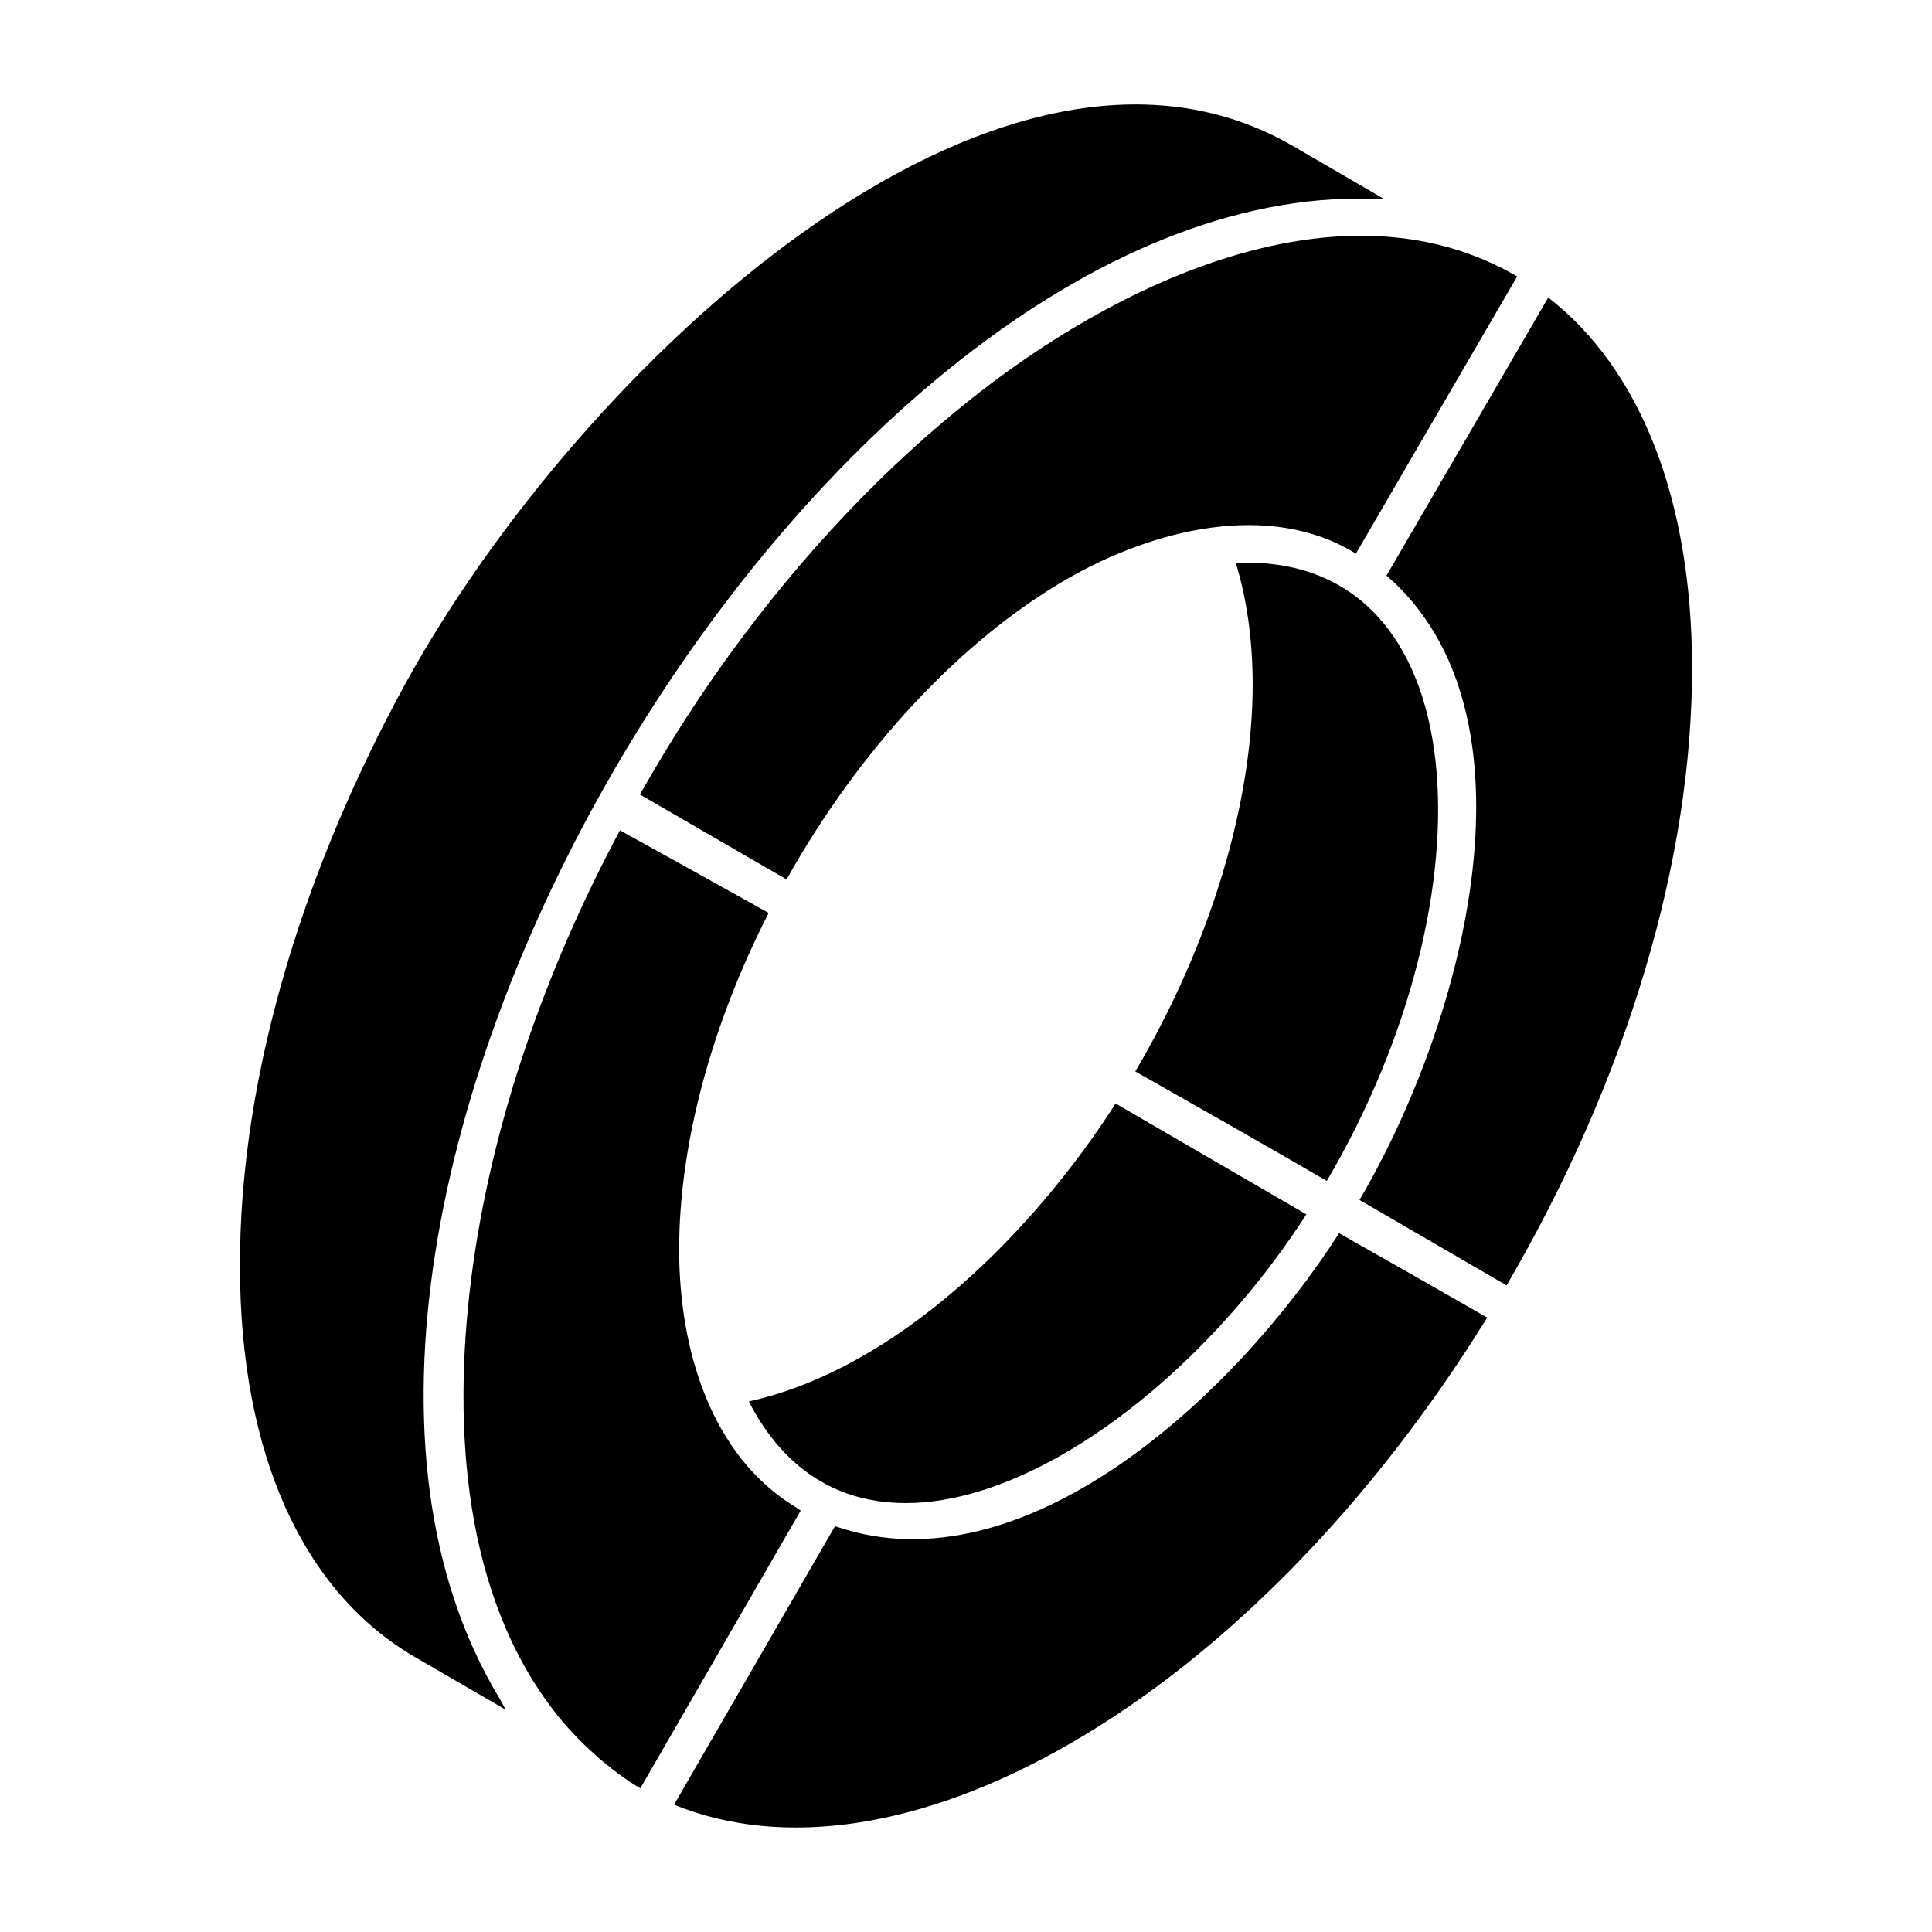 <?xml version="1.0" encoding="UTF-8"?>
<!-- Uploaded to: SVG Repo, www.svgrepo.com, Generator: SVG Repo Mixer Tools -->
<svg fill="#000000" width="800px" height="800px" version="1.1" viewBox="144 144 512 512" xmlns="http://www.w3.org/2000/svg">
 <path d="m439.65 436.44c0.961 0.559 53.809 31.273 50.551 29.379-41.262 64.102-118.22 107.04-147.76 49.582 39.191-8.637 75.203-44.59 97.207-78.961zm5.215-8.496c19.906-33.77 31.203-71.07 31.113-103.07-0.078-11.691-1.594-22.316-4.484-31.703 64.215-2.824 68.832 87.676 24.125 163.79-0.953-0.551-14.051-8.246-50.754-29.02zm58.465-137.23c-0.035-0.02-0.07-0.031-0.105-0.051-0.027-0.016-0.051-0.035-0.078-0.051-22.621-13.895-53.281-6.492-76.348 6.816-28.113 16.227-55.004 45.082-74.348 79.633l-38.871-22.512c8.883-15.609 16.371-26.863 23.566-36.809 18.82-26.008 41.254-50.227 66.758-70.012 40.676-31.523 97.914-56.316 142.16-30.465zm-249.21 292.51c-29.906-17.312-46.43-54.004-46.527-103.33-0.176-52.785 18.262-108.03 43.824-154.69 45.996-83.824 156.94-187.89 235.25-142.5l24.301 14.125c-146-8.758-313.24 267.42-234.54 397.36 0.57 0.934 1.027 2 1.617 2.91zm37.602 15.359c-24.91-31.246-27.84-76.125-22.855-115.63 5.227-41.422 20.078-82.77 39.43-118.9 14.887 8.238 25.156 13.922 39.402 21.887-15.398 30.16-23.793 61.809-23.715 89.598 0.07 26.238 8.461 54.27 30.887 67.883 0.453 0.277 0.852 0.641 1.316 0.906-0.551 0.953-43.293 74.984-42.488 73.586-5.769-3.309-14.75-10.344-21.977-19.328zm135.95 7.441c-38.855 22.434-75.922 28.098-105.04 16.242 2.258-3.918 41.516-71.867 42.641-73.797 0.137 0.047 0.281 0.066 0.418 0.113 49.336 16.828 105.02-33.828 133.19-77.773 13.461 7.617 24.184 13.715 39.242 22.359-30.477 49.285-69.562 89.25-110.45 112.86zm115.59-121.38-38.98-22.652c28.418-48.438 49.043-129.28 7.156-165.46 0.555-0.949 45.738-78.633 42.863-73.688 24.492 19.027 37.984 53.461 38.109 97.719 0.145 51.422-17.285 109.51-49.148 164.08z"/>
</svg>